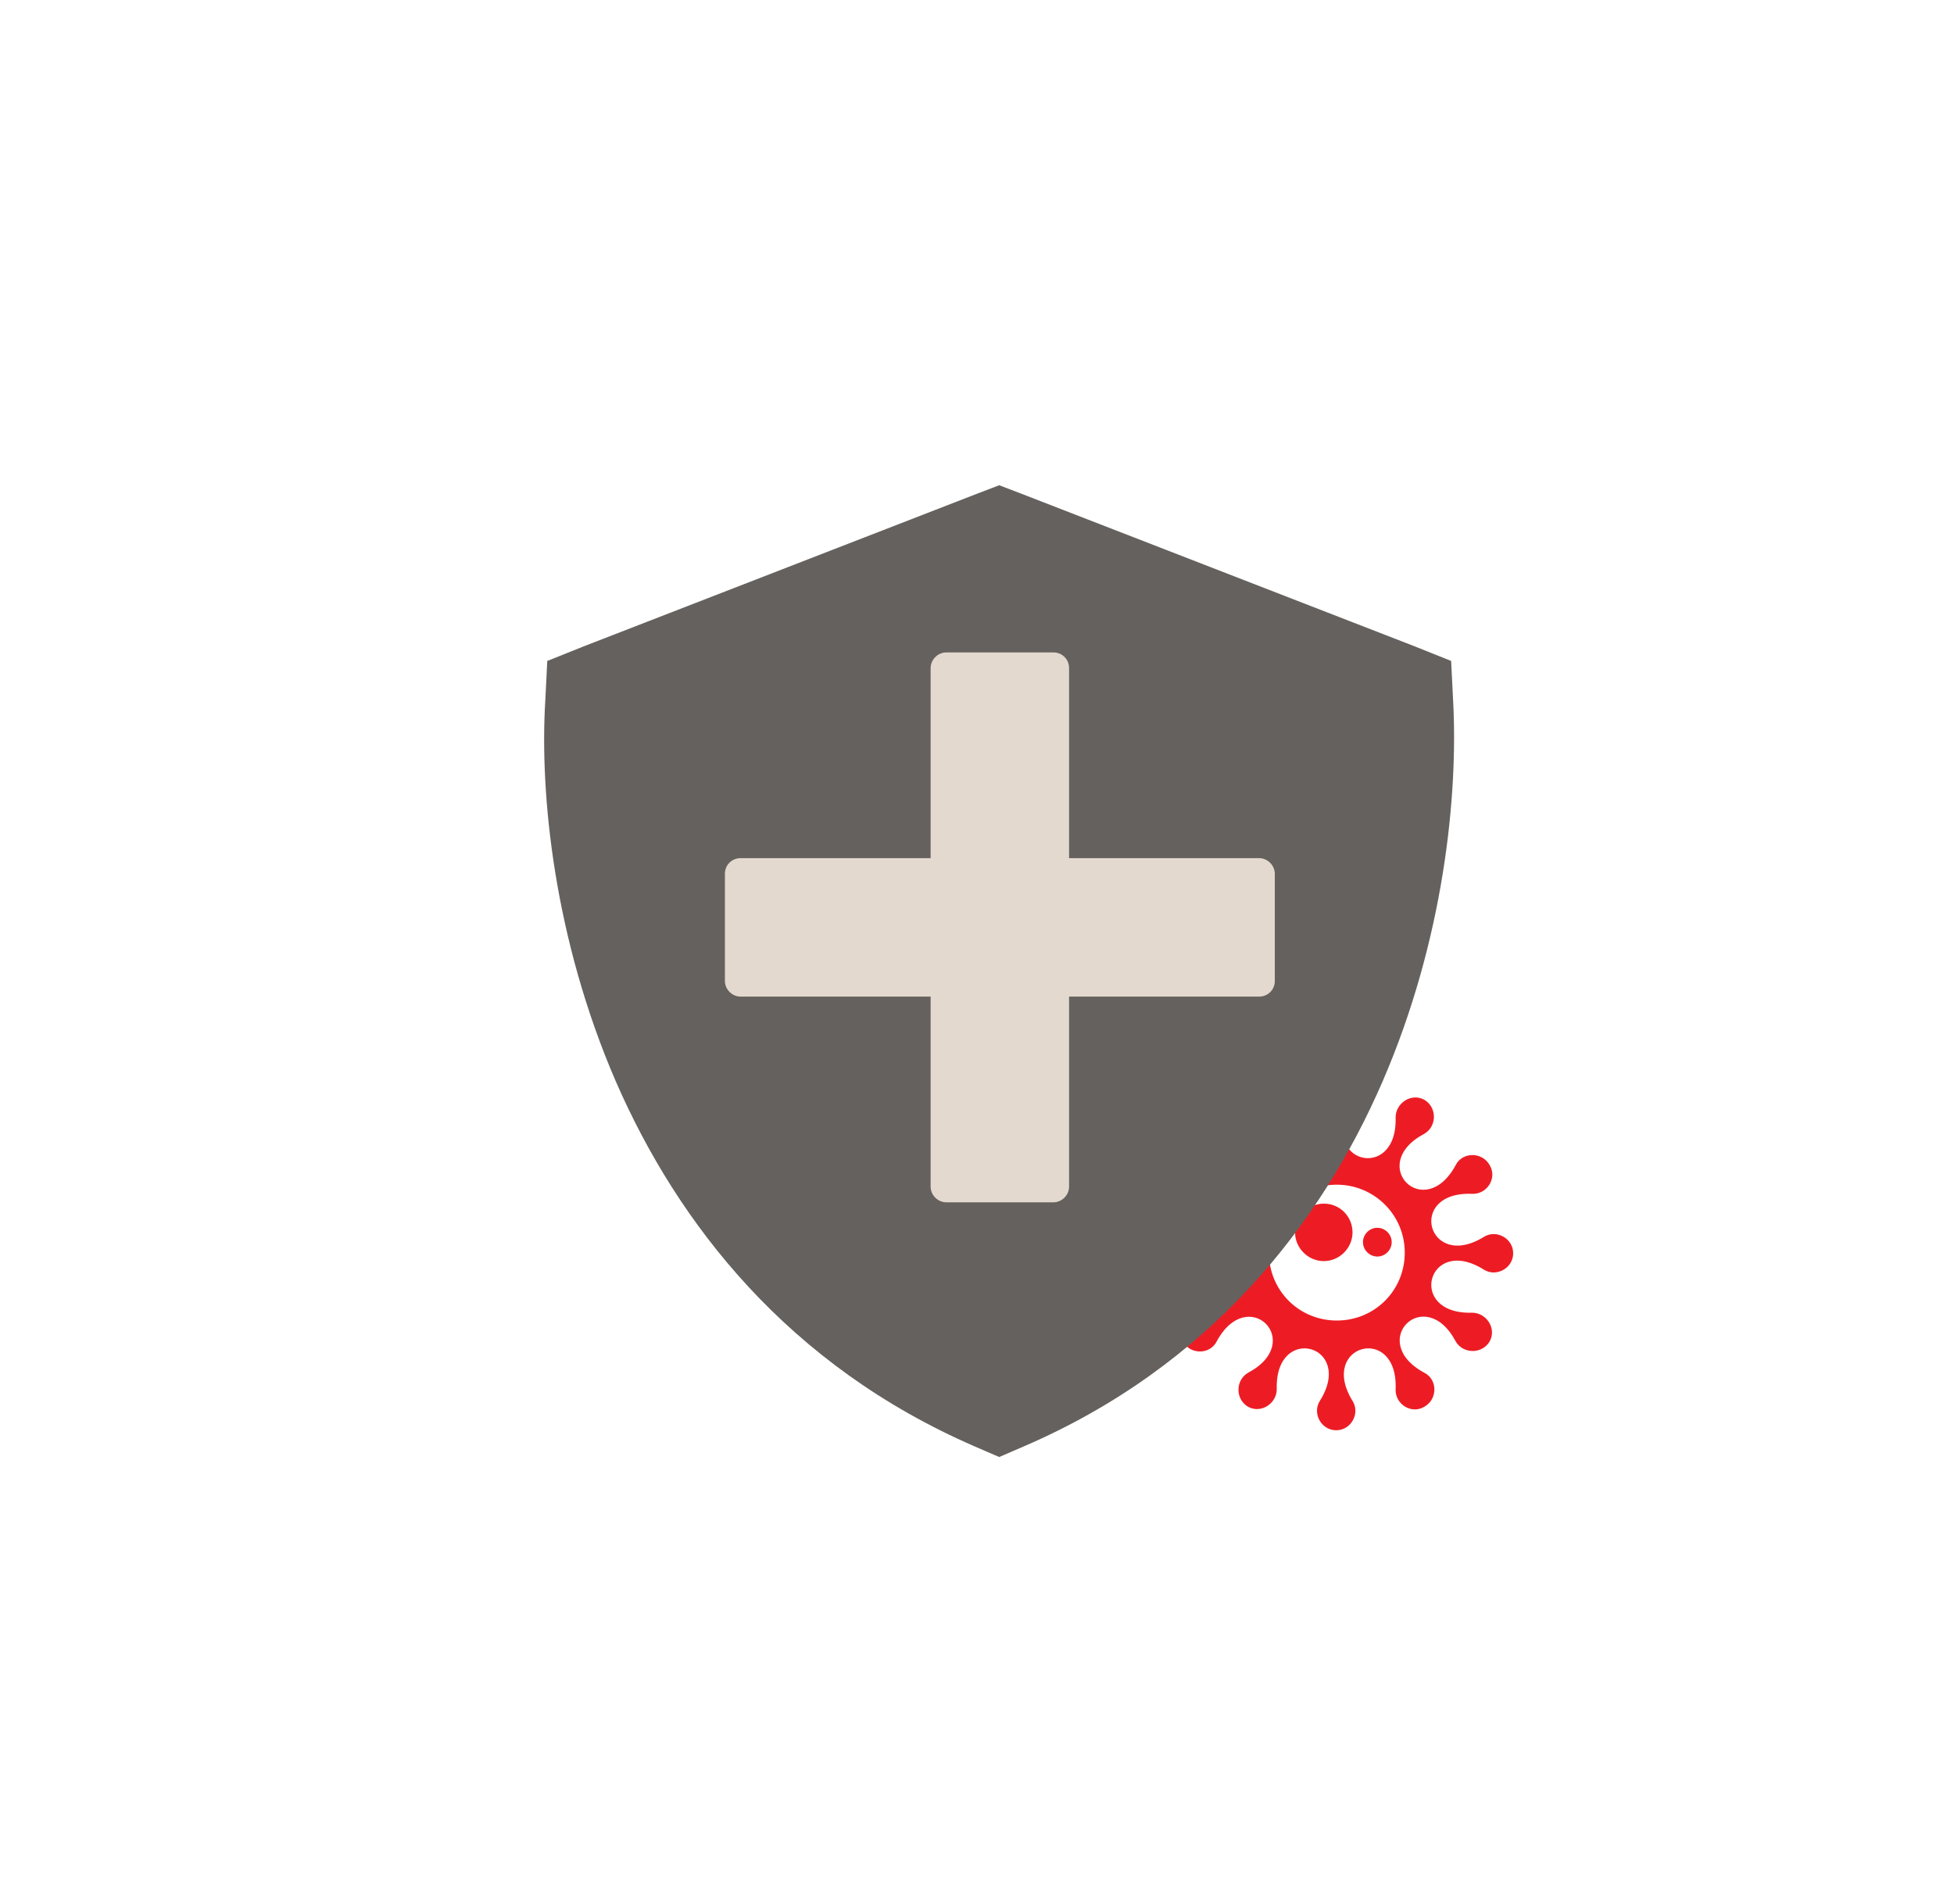 <?xml version="1.0" encoding="UTF-8"?>
<svg id="Layer_4" data-name="Layer 4" xmlns="http://www.w3.org/2000/svg" version="1.1" viewBox="0 0 299.2 291.6">
  <defs>
    <style>
      .cls-1 {
        fill: #ed1c24;
        fill-rule: evenodd;
      }

      .cls-1, .cls-2, .cls-3 {
        stroke-width: 0px;
      }

      .cls-2 {
        fill: #e3d9cf;
      }

      .cls-3 {
        fill: #65615e;
      }
    </style>
  </defs>
  <path class="cls-1" d="M222.9,178.4c1-2,4-2.1,5.2,0,1.2,2-.4,4.5-2.7,4.4-10.1-.4-6.8,11.9,1.8,6.6,1.9-1.2,4.5.2,4.5,2.5s-2.6,3.7-4.5,2.5c-8.6-5.4-11.9,6.9-1.8,6.6,2.2,0,3.8,2.4,2.7,4.4-1.2,2-4.1,1.9-5.2,0-4.7-8.9-13.7,0-4.8,4.8,2,1,2.1,4,0,5.2-2,1.2-4.5-.4-4.4-2.7.4-10.1-11.9-6.8-6.6,1.8,1.2,1.9-.2,4.5-2.5,4.5s-3.7-2.6-2.5-4.5c5.4-8.6-6.9-11.9-6.6-1.8,0,2.2-2.4,3.8-4.4,2.7-2-1.2-1.9-4.1,0-5.2,8.9-4.7,0-13.7-4.8-4.8-1,2-4,2.1-5.2,0-1.2-2,.4-4.5,2.7-4.4,10.1.4,6.8-11.9-1.8-6.6-1.9,1.2-4.5-.2-4.5-2.5s2.6-3.7,4.5-2.5c8.6,5.4,11.9-6.9,1.8-6.6-2.2,0-3.8-2.4-2.7-4.4,1.2-2,4.1-1.9,5.2,0,4.7,8.9,13.7,0,4.8-4.8-2-1-2.1-4,0-5.2,2-1.2,4.5.4,4.4,2.7-.4,10.1,11.9,6.8,6.6-1.8-1.2-1.9.2-4.5,2.5-4.5s3.7,2.6,2.5,4.5c-5.4,8.6,6.9,11.9,6.6,1.8,0-2.2,2.4-3.8,4.4-2.7,2,1.2,1.9,4.1,0,5.2-8.9,4.7,0,13.7,4.8,4.8h0ZM210.9,188c1.2,0,2.2,1,2.2,2.2s-1,2.2-2.2,2.2-2.2-1-2.2-2.2,1-2.2,2.2-2.2h0ZM202.7,184.3c2.5,0,4.4,2,4.4,4.4s-2,4.4-4.4,4.4-4.4-2-4.4-4.4,2-4.4,4.4-4.4h0ZM204.7,181.4c5.7,0,10.4,4.6,10.4,10.4s-4.6,10.4-10.4,10.4-10.4-4.6-10.4-10.4,4.6-10.4,10.4-10.4h0Z"/>
  <path class="cls-3" d="M216.7,99l5.5,2.2.3,6c.8,14.5-1.4,36.7-10.8,58.4-9.5,21.9-26.4,43.6-55,55.9l-3.7,1.6-3.7-1.6c-28.6-12.4-45.5-34.1-55-55.9-9.4-21.7-11.7-43.9-10.8-58.4l.3-6,5.5-2.2,60.3-23.4,3.4-1.3,3.4,1.3,60.3,23.4Z"/>
  <path class="cls-2" d="M195.2,133.8v16.4c0,1.4-1.1,2.4-2.4,2.4h-29.1v29.1c0,1.3-1.1,2.4-2.4,2.4h-16.4c-1.3,0-2.4-1.1-2.4-2.4v-29.1h-29.1c-1.3,0-2.4-1.1-2.4-2.4v-16.4c0-1.4,1.1-2.4,2.4-2.4h29.1v-29.1c0-1.3,1.1-2.4,2.4-2.4h16.4c1.4,0,2.4,1.1,2.4,2.4v29.1h29.1c1.3,0,2.4,1.1,2.4,2.4Z"/>
</svg>
